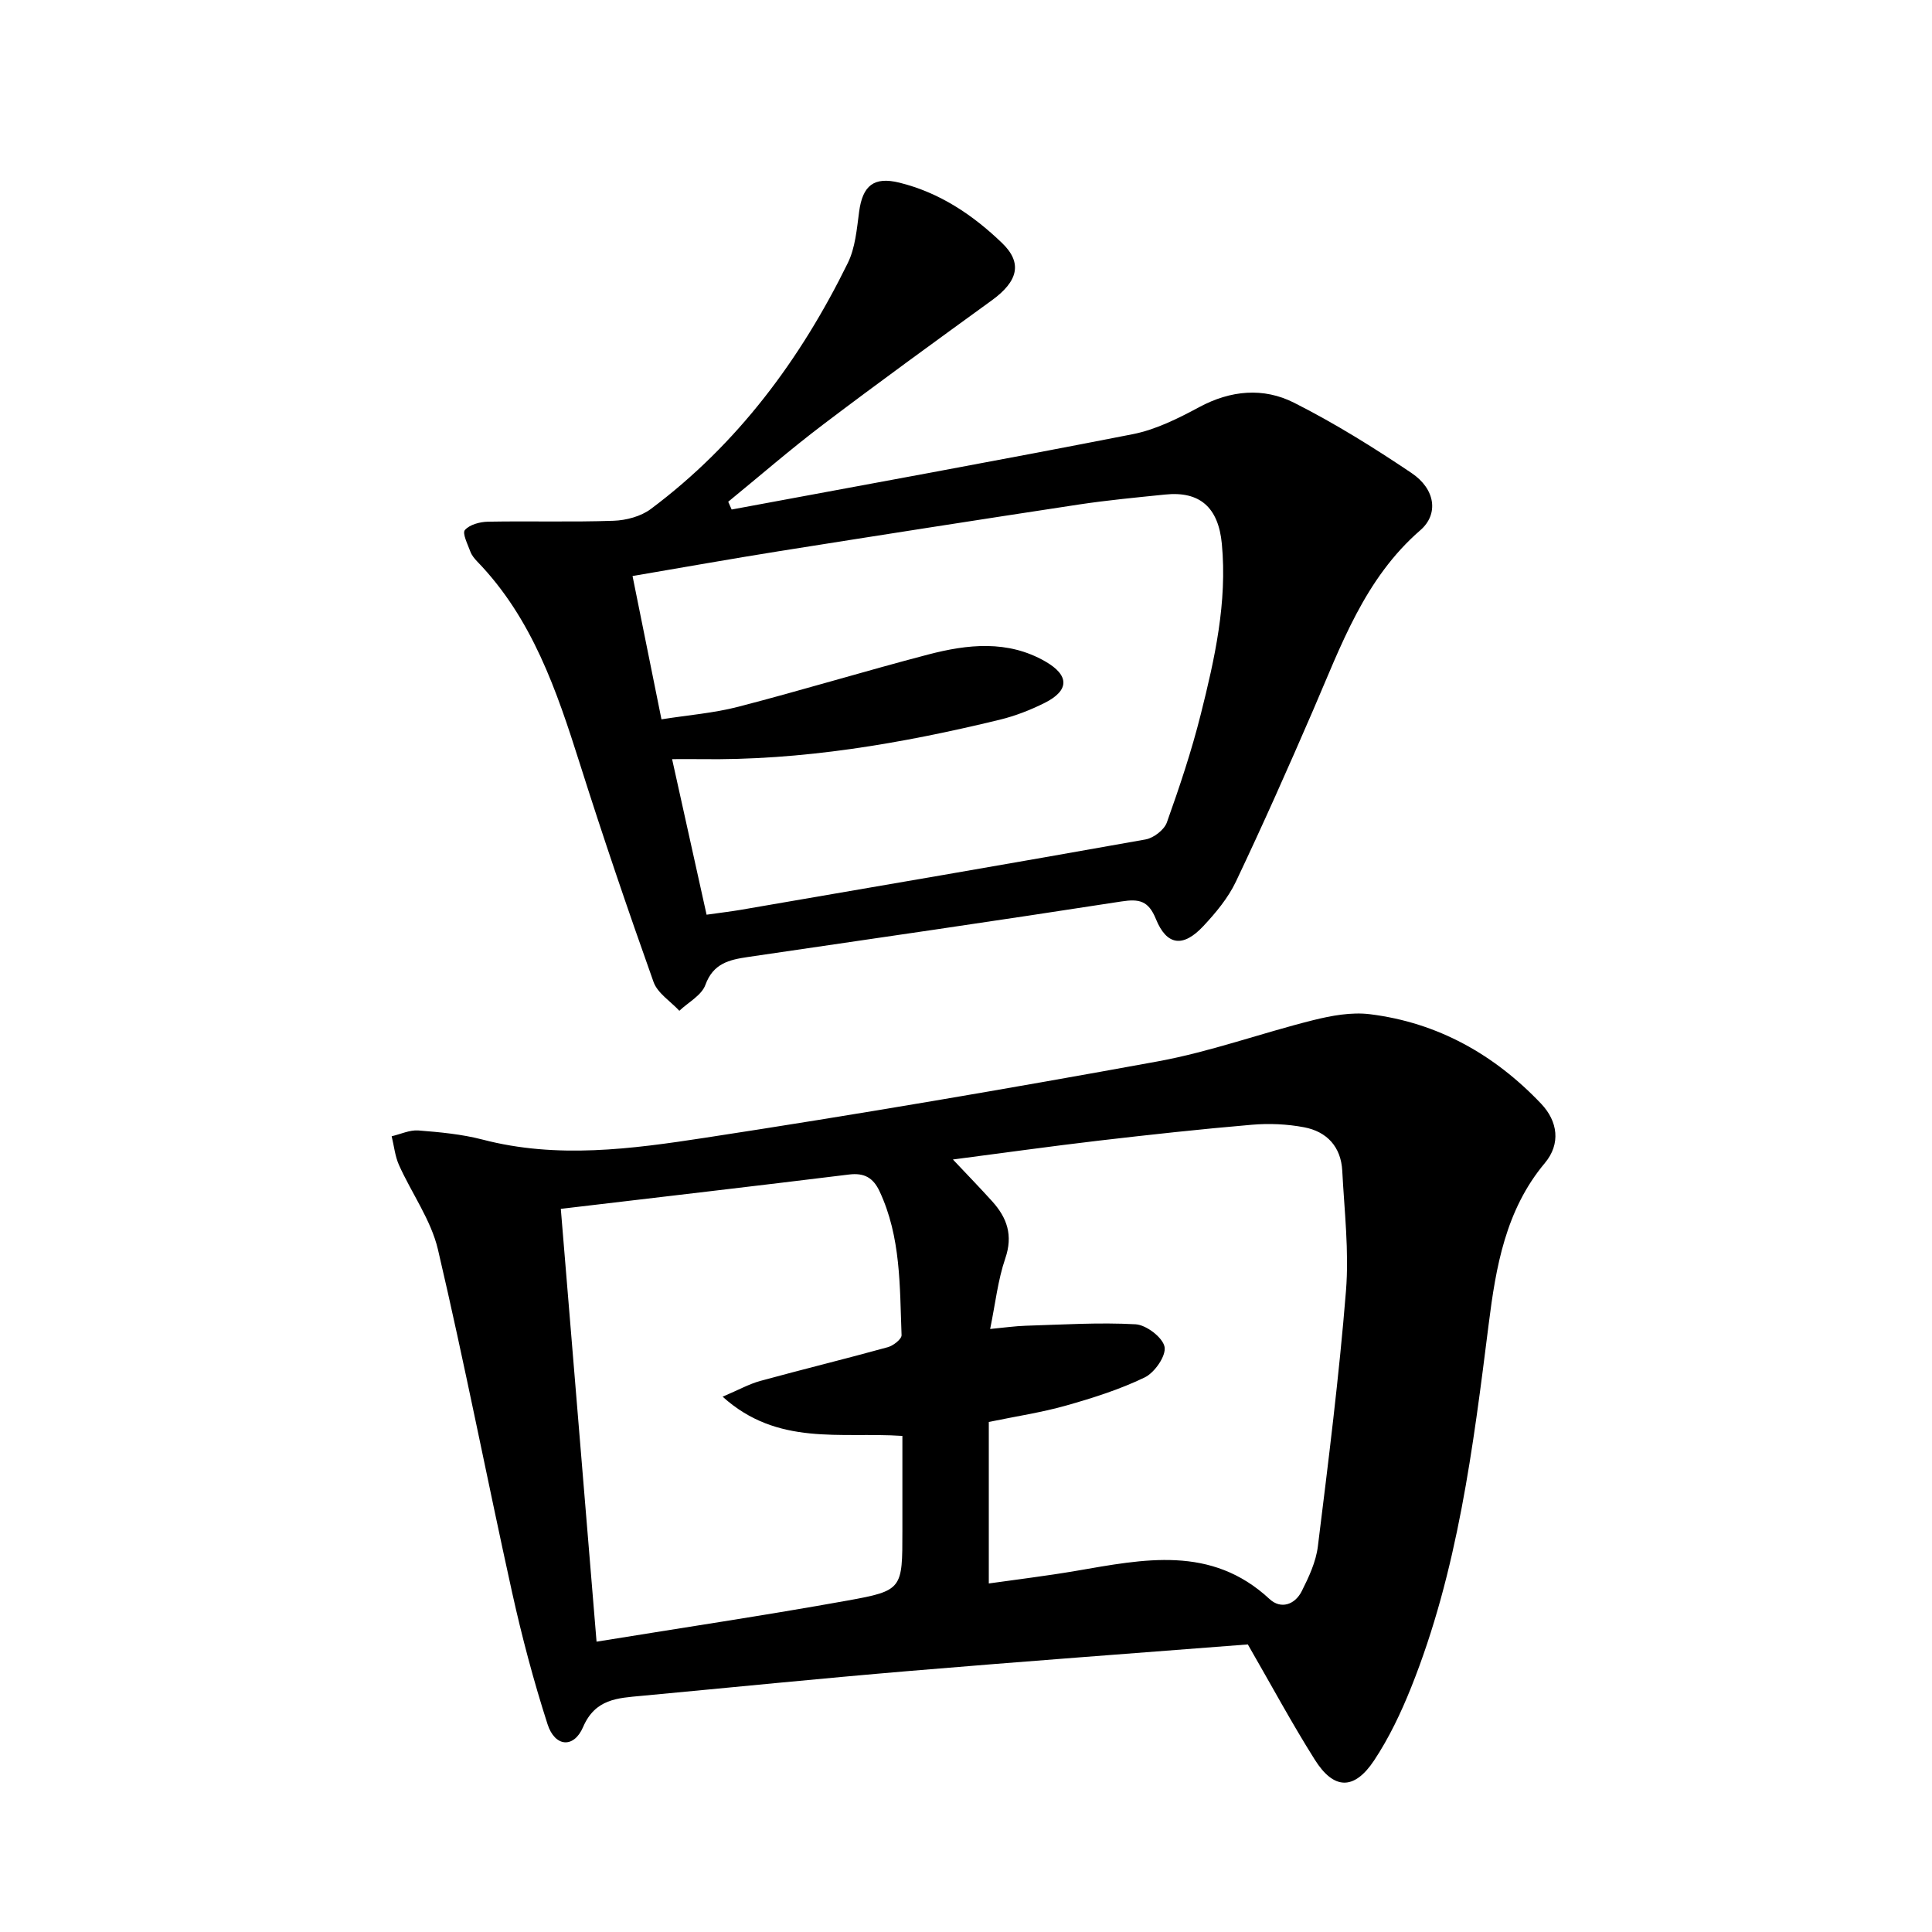 <svg enable-background="new 0 0 400 400" viewBox="0 0 400 400" xmlns="http://www.w3.org/2000/svg"><path d="m258.35 340.46c-22.96 1.79-46.49 3.51-69.99 5.49-18.54 1.56-37.05 3.43-55.57 5.16-4.91.46-9.55.6-12.07 6.46-1.92 4.46-5.83 4.13-7.35-.57-2.89-8.97-5.31-18.12-7.35-27.33-5.22-23.64-9.83-47.42-15.35-70.98-1.44-6.12-5.44-11.62-8.07-17.49-.82-1.84-1.02-3.96-1.51-5.95 1.85-.43 3.74-1.34 5.54-1.2 4.46.35 8.98.77 13.29 1.89 15.42 4.03 30.84 1.95 46.06-.38 31.32-4.79 62.56-10.12 93.72-15.81 10.87-1.99 21.4-5.84 32.16-8.53 3.8-.95 7.94-1.71 11.76-1.24 14.05 1.74 25.8 8.36 35.47 18.55 3.44 3.63 4.08 8.29.76 12.26-8.15 9.72-10.15 21.57-11.64 33.4-3.22 25.56-6.4 51.09-16.07 75.23-2.09 5.21-4.55 10.39-7.64 15.05-4.14 6.23-8.36 6.11-12.3-.17-4.7-7.45-8.87-15.2-13.85-23.84zm-53.35-65.31c2.88-.27 5.13-.6 7.38-.67 7.58-.23 15.19-.72 22.74-.3 2.21.13 5.62 2.74 5.99 4.68.35 1.86-2.06 5.33-4.11 6.32-5.18 2.5-10.77 4.27-16.33 5.84-5.03 1.42-10.25 2.2-15.95 3.38v33.44c5.92-.84 11.99-1.57 18.01-2.6 14.01-2.4 28.01-5.42 40.11 5.82 2.36 2.19 5.26 1.17 6.67-1.62 1.47-2.92 2.95-6.09 3.34-9.28 2.18-17.61 4.4-35.22 5.82-52.9.66-8.22-.34-16.58-.77-24.87-.26-4.95-3.18-8.11-7.9-9-3.53-.67-7.26-.83-10.84-.52-10.58.9-21.14 2.06-31.69 3.29-9.98 1.17-19.94 2.57-30.18 3.9 2.98 3.16 5.61 5.87 8.14 8.67 3.08 3.41 4.34 7.04 2.7 11.82-1.53 4.47-2.04 9.28-3.13 14.6zm-88.89-24.87c2.48 30.01 4.91 59.5 7.4 89.61 17.91-2.91 34.94-5.45 51.89-8.5 11.49-2.07 11.43-2.39 11.43-14.41 0-6.57 0-13.14 0-19.69-12.89-.86-25.8 2.18-37.22-8.12 3.36-1.43 5.48-2.62 7.75-3.25 8.8-2.41 17.66-4.57 26.45-7 1.14-.31 2.89-1.68 2.85-2.5-.39-10.08-.11-20.29-4.56-29.78-1.32-2.82-3.18-3.85-6.3-3.47-19.58 2.41-39.19 4.68-59.69 7.11z"/><path d="m151.48 105.49c27.68-5.15 55.38-10.17 83.01-15.59 4.79-.94 9.43-3.26 13.78-5.6 6.54-3.52 13.31-4.12 19.65-.92 8.42 4.25 16.49 9.28 24.32 14.55 4.96 3.33 5.66 8.52 1.83 11.84-11.58 10.04-16.43 23.92-22.23 37.33-5.14 11.89-10.4 23.73-15.96 35.43-1.61 3.39-4.16 6.45-6.75 9.22-4.18 4.47-7.57 4.04-9.81-1.47-1.54-3.79-3.44-4.22-7.16-3.64-25.75 3.99-51.54 7.72-77.33 11.5-3.86.57-7.17 1.32-8.79 5.78-.78 2.15-3.53 3.59-5.39 5.35-1.83-1.97-4.51-3.64-5.34-5.96-5.34-14.99-10.47-30.06-15.27-45.23-4.8-15.14-9.85-30.06-21.23-41.82-.57-.59-1.14-1.29-1.42-2.04-.55-1.51-1.72-3.8-1.14-4.48.98-1.13 3.12-1.7 4.79-1.73 8.66-.16 17.33.11 25.98-.19 2.63-.09 5.67-.9 7.73-2.44 17.96-13.43 30.98-30.96 40.78-50.93 1.55-3.16 1.86-7.01 2.34-10.6.72-5.43 3.05-7.34 8.35-6.03 8.3 2.05 15.2 6.67 21.24 12.49 4.29 4.12 3.32 7.93-2.11 11.87-11.71 8.5-23.42 16.99-34.95 25.73-6.72 5.09-13.1 10.63-19.63 15.97.25.54.48 1.08.71 1.61zm-5.19 83.89c3.11-.44 5.07-.67 7.02-1 27.96-4.81 55.93-9.59 83.86-14.58 1.67-.3 3.87-1.98 4.42-3.53 2.62-7.34 5.1-14.76 7-22.32 2.91-11.57 5.52-23.24 4.38-35.35-.71-7.53-4.54-10.96-11.75-10.21-5.95.61-11.92 1.17-17.83 2.06-20.67 3.14-41.33 6.37-61.98 9.65-10.1 1.61-20.16 3.41-30.45 5.16 2.05 10.13 3.97 19.68 5.99 29.67 5.54-.88 10.86-1.29 15.93-2.61 13.15-3.41 26.16-7.37 39.3-10.81 8.15-2.13 16.44-3.04 24.23 1.43 5.04 2.89 5 6.02-.11 8.58-2.95 1.48-6.11 2.71-9.31 3.49-20.4 4.95-41.01 8.48-62.11 8.16-1.58-.02-3.15 0-5.73 0 2.47 11.16 4.76 21.47 7.14 32.21z"/></svg>
